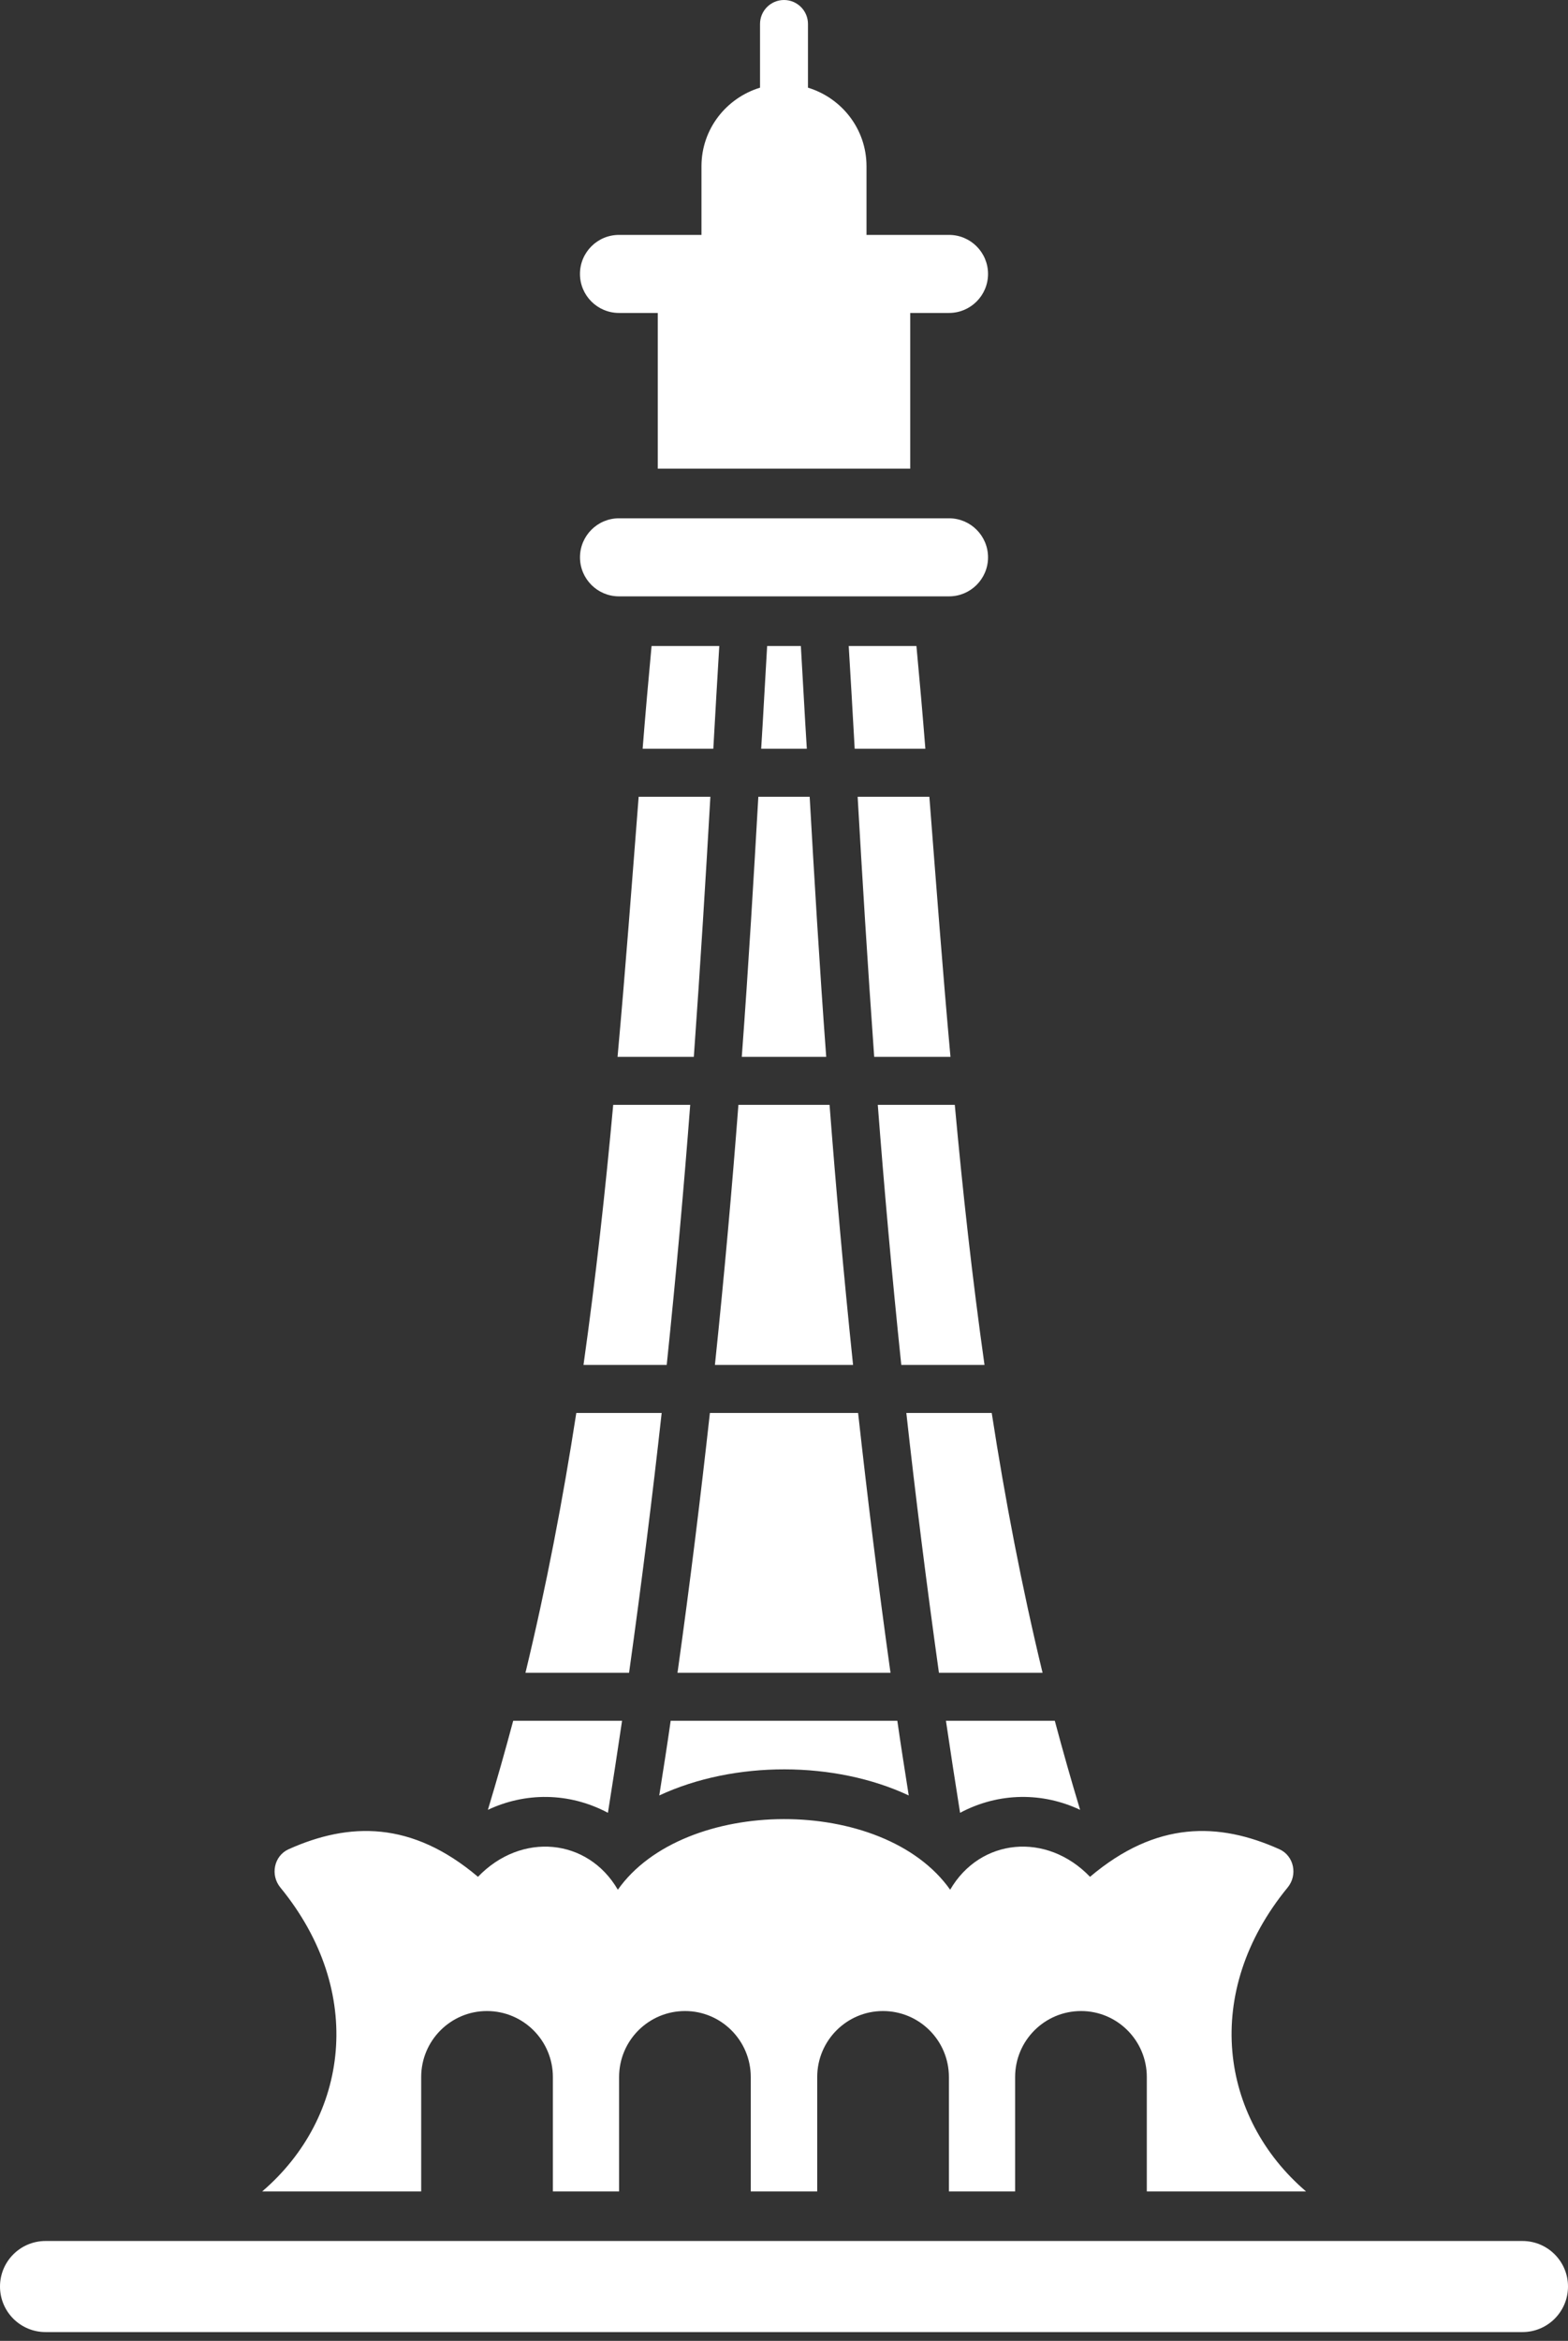 <?xml version="1.0" encoding="UTF-8"?>
<svg xmlns="http://www.w3.org/2000/svg" width="65" height="97" viewBox="0 0 65 97" fill="none">
  <rect x="0" y="0" width="65" height="97" fill="#333333" stroke="none"/>
  <path d="M31.801 26.77C31.718 28.127 31.647 29.556 31.554 31.026H33.446C33.353 29.556 33.281 28.127 33.199 26.77H31.801Z" fill="white"></path>
  <path d="M29.636 56.561H35.363C34.966 52.753 34.647 49.153 34.389 45.783H30.61C30.352 49.153 30.034 52.753 29.636 56.561Z" fill="white"></path>
  <path d="M40.812 56.561C40.305 52.962 39.908 49.372 39.58 45.783H36.388C36.646 49.153 36.965 52.753 37.362 56.561H40.812Z" fill="white"></path>
  <path d="M37.671 74.4C37.507 73.351 37.342 72.323 37.198 71.305H27.802C27.658 72.323 27.494 73.351 27.329 74.4C30.446 72.948 34.62 72.968 37.671 74.4Z" fill="white"></path>
  <path d="M38.923 69.318H43.219C42.354 65.738 41.668 62.149 41.111 58.55H37.571C37.949 61.97 38.396 65.549 38.923 69.318Z" fill="white"></path>
  <path d="M30.75 43.794H34.25C33.962 39.906 33.753 36.317 33.564 33.016H31.436C31.247 36.317 31.038 39.906 30.75 43.794Z" fill="white"></path>
  <path d="M35.553 33.016C35.742 36.317 35.961 39.907 36.239 43.794H39.401C39.073 40.185 38.804 36.585 38.526 33.016H35.553Z" fill="white"></path>
  <path d="M29.428 58.55C29.05 61.97 28.613 65.549 28.085 69.318H36.915C36.388 65.549 35.95 61.97 35.572 58.55H29.428Z" fill="white"></path>
  <path d="M35.183 26.77C35.266 28.127 35.348 29.556 35.43 31.026H38.36C38.247 29.597 38.123 28.189 37.99 26.77H35.183Z" fill="white"></path>
  <path d="M39.799 75.119C41.428 74.251 43.248 74.274 44.775 74.996C44.405 73.772 44.055 72.539 43.726 71.305H39.213C39.398 72.559 39.594 73.834 39.799 75.119Z" fill="white"></path>
  <path d="M27.429 58.55H23.89C23.333 62.149 22.647 65.738 21.782 69.318H26.077C26.604 65.549 27.051 61.97 27.429 58.55Z" fill="white"></path>
  <path d="M25.201 75.119C25.406 73.834 25.602 72.559 25.787 71.305H21.274C20.945 72.538 20.595 73.772 20.225 74.996C21.75 74.275 23.57 74.251 25.201 75.119Z" fill="white"></path>
  <path d="M26.64 31.026H29.57C29.652 29.556 29.735 28.127 29.817 26.77H27.01C26.877 28.189 26.753 29.597 26.64 31.026Z" fill="white"></path>
  <path d="M25.6 43.794H28.762C29.04 39.906 29.259 36.317 29.448 33.016H26.475C26.196 36.585 25.928 40.185 25.6 43.794Z" fill="white"></path>
  <path d="M24.188 56.561H27.638C28.035 52.753 28.354 49.153 28.612 45.783H25.42C25.092 49.372 24.695 52.961 24.188 56.561Z" fill="white"></path>
  <path d="M25.66 12.968H27.267V19.42H37.733V12.968H39.34C40.234 12.968 40.958 12.244 40.958 11.351C40.958 10.458 40.234 9.734 39.34 9.734H35.92V6.889C35.92 5.348 34.895 4.061 33.494 3.633V0.994C33.494 0.445 33.049 0 32.5 0C31.951 0 31.506 0.445 31.506 0.994V3.633C30.105 4.061 29.079 5.348 29.079 6.889V9.734H25.659C24.766 9.734 24.042 10.458 24.042 11.351C24.042 12.244 24.766 12.968 25.66 12.968Z" fill="white"></path>
  <path d="M63.113 92.862H1.887C0.845 92.862 0 93.707 0 94.749C0 95.791 0.845 96.636 1.887 96.636H63.113C64.155 96.636 65 95.791 65 94.749C65 93.707 64.155 92.862 63.113 92.862Z" fill="white"></path>
  <path d="M10.87 90.807H17.46V86.068C17.46 84.557 18.683 83.333 20.184 83.333C21.695 83.333 22.919 84.557 22.919 86.068V90.807H25.664V86.068C25.664 84.557 26.887 83.333 28.398 83.333C29.899 83.333 31.122 84.557 31.122 86.068V90.807H33.877V86.068C33.877 84.557 35.101 83.333 36.602 83.333C38.113 83.333 39.336 84.557 39.336 86.068V90.807H42.081V86.068C42.081 84.557 43.305 83.333 44.816 83.333C46.317 83.333 47.54 84.557 47.54 86.068V90.807H54.14C50.573 87.754 49.812 82.562 53.379 78.213C53.801 77.699 53.647 76.908 53.04 76.63C50.521 75.499 47.931 75.448 45.186 77.771C43.387 75.9 40.632 76.168 39.388 78.306C36.612 74.379 28.347 74.43 25.612 78.306C24.368 76.168 21.613 75.9 19.814 77.771C17.069 75.448 14.478 75.499 11.96 76.63C11.353 76.908 11.199 77.699 11.621 78.213C15.167 82.542 14.448 87.743 10.87 90.807Z" fill="white"></path>
  <path d="M25.66 24.712H39.34C40.234 24.712 40.958 23.988 40.958 23.095C40.958 22.202 40.234 21.477 39.34 21.477H25.66C24.767 21.477 24.043 22.202 24.043 23.095C24.043 23.988 24.767 24.712 25.66 24.712Z" fill="white"></path>
</svg>
